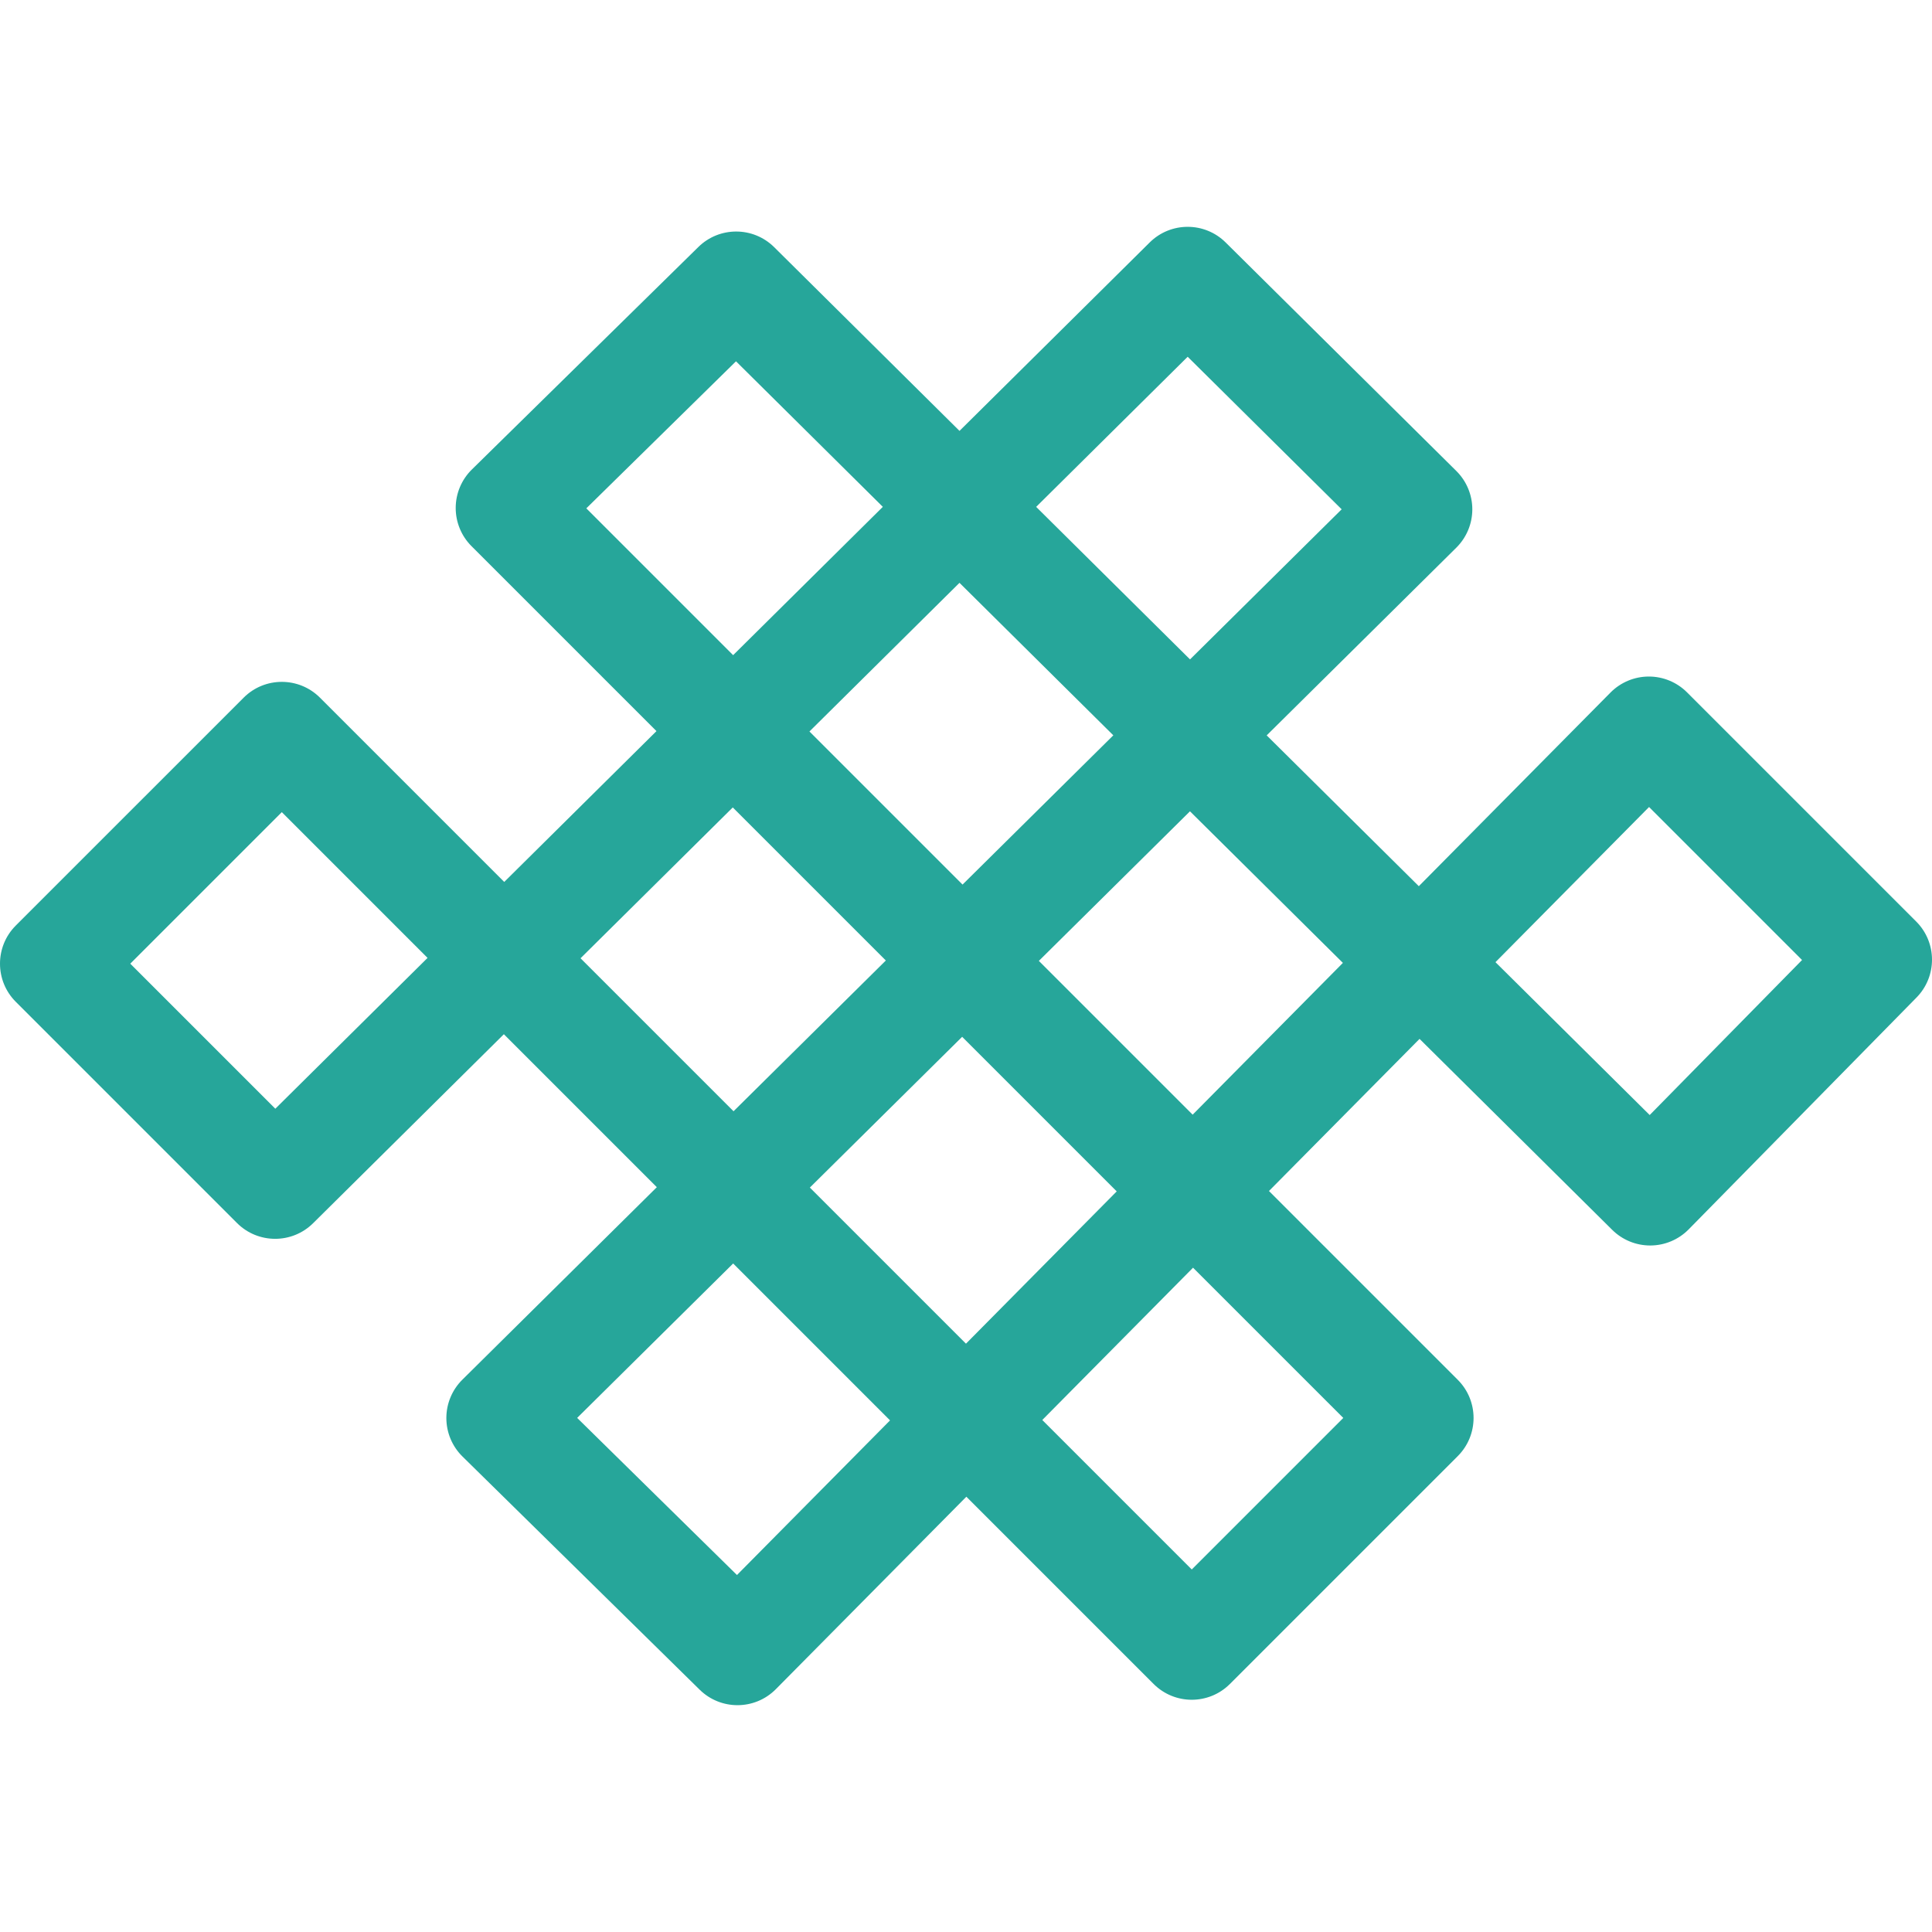 <!--
  - The MIT License (MIT)
  -
  - Copyright (c) 2015-2024 Elior "Mallowigi" Boukhobza
  -
  - Permission is hereby granted, free of charge, to any person obtaining a copy
  - of this software and associated documentation files (the "Software"), to deal
  - in the Software without restriction, including without limitation the rights
  - to use, copy, modify, merge, publish, distribute, sublicense, and/or sell
  - copies of the Software, and to permit persons to whom the Software is
  - furnished to do so, subject to the following conditions:
  -
  - The above copyright notice and this permission notice shall be included in all
  - copies or substantial portions of the Software.
  -
  - THE SOFTWARE IS PROVIDED "AS IS", WITHOUT WARRANTY OF ANY KIND, EXPRESS OR
  - IMPLIED, INCLUDING BUT NOT LIMITED TO THE WARRANTIES OF MERCHANTABILITY,
  - FITNESS FOR A PARTICULAR PURPOSE AND NONINFRINGEMENT. IN NO EVENT SHALL THE
  - AUTHORS OR COPYRIGHT HOLDERS BE LIABLE FOR ANY CLAIM, DAMAGES OR OTHER
  - LIABILITY, WHETHER IN AN ACTION OF CONTRACT, TORT OR OTHERWISE, ARISING FROM,
  - OUT OF OR IN CONNECTION WITH THE SOFTWARE OR THE USE OR OTHER DEALINGS IN THE
  - SOFTWARE.
  -
  -->

<svg  version="1.1" xmlns="http://www.w3.org/2000/svg" viewBox="0 0 512 512" width="16px" height="16px">
  <path fill="#26A69A" data-iconColor="Ecere"
        d="M507.812,244.213l-60.734-60.734c-2.682-2.682-6.32-4.189-10.112-4.189c-0.012,0-0.024,0-0.036,0c-3.806,0.01-7.45,1.536-10.128,4.24l-50.799,51.319l-40.318-39.966l50.254-49.744c2.712-2.686,4.239-6.344,4.24-10.161c0.001-3.817-1.525-7.476-4.236-10.163l-61.133-60.561c-5.574-5.521-14.555-5.522-20.129,0.001l-50.402,49.934l-49.117-48.687c-5.557-5.507-14.508-5.527-20.089-0.045l-60.028,58.968c-2.722,2.673-4.262,6.323-4.279,10.138s1.491,7.478,4.189,10.176l49.015,49.015l-40.344,39.969l-48.832-48.832c-5.585-5.585-14.64-5.586-20.224,0L4.188,245.272c-5.585,5.585-5.585,14.639,0,20.224l58.615,58.616c5.567,5.567,14.585,5.588,20.177,0.047l50.551-50.08l40.536,40.536l-51.538,51.015c-2.72,2.692-4.247,6.362-4.24,10.188c0.007,3.827,1.546,7.492,4.275,10.174l62.853,61.793c2.784,2.737,6.406,4.103,10.025,4.103c3.685,0,7.368-1.415,10.164-4.24l50.489-51.005l49.622,49.622c5.584,5.584,14.64,5.584,20.224,0l60.381-60.381c5.585-5.585,5.585-14.639,0-20.224l-50.032-50.032l39.905-40.315l51.056,50.61c2.679,2.656,6.298,4.144,10.068,4.144c0.031,0,0.062,0,0.093,0c3.804-0.025,7.441-1.564,10.107-4.277l60.381-61.44C513.401,258.75,513.362,249.763,507.812,244.213z M314.746,94.545l40.808,40.427l-40.184,39.776l-40.778-40.421L314.746,94.545z M295.042,194.868l-39.957,39.552l-40.572-40.572l39.761-39.392L295.042,194.868z M155.381,134.717l39.667-38.967l38.911,38.57l-39.672,39.304L155.381,134.717z M72.963,293.822l-38.438-38.438l40.157-40.156l38.626,38.626L72.963,293.822z M153.85,253.948l40.344-39.97l40.564,40.564l-40.362,39.952L153.85,253.948z M195.306,417.396l-42.352-41.638l41.339-40.92l41.577,41.578L195.306,417.396z M255.991,356.089l-41.371-41.371l40.361-39.952l40.962,40.962L255.991,356.089z M355.986,375.77l-40.157,40.157l-39.612-39.612l39.952-40.361L355.986,375.77z M316.065,295.401l-40.756-40.756l40.047-39.64l40.526,40.171L316.065,295.401z M437.186,295.497l-40.87-40.512l40.702-41.118l40.546,40.546L437.186,295.497z"/>
</svg>
